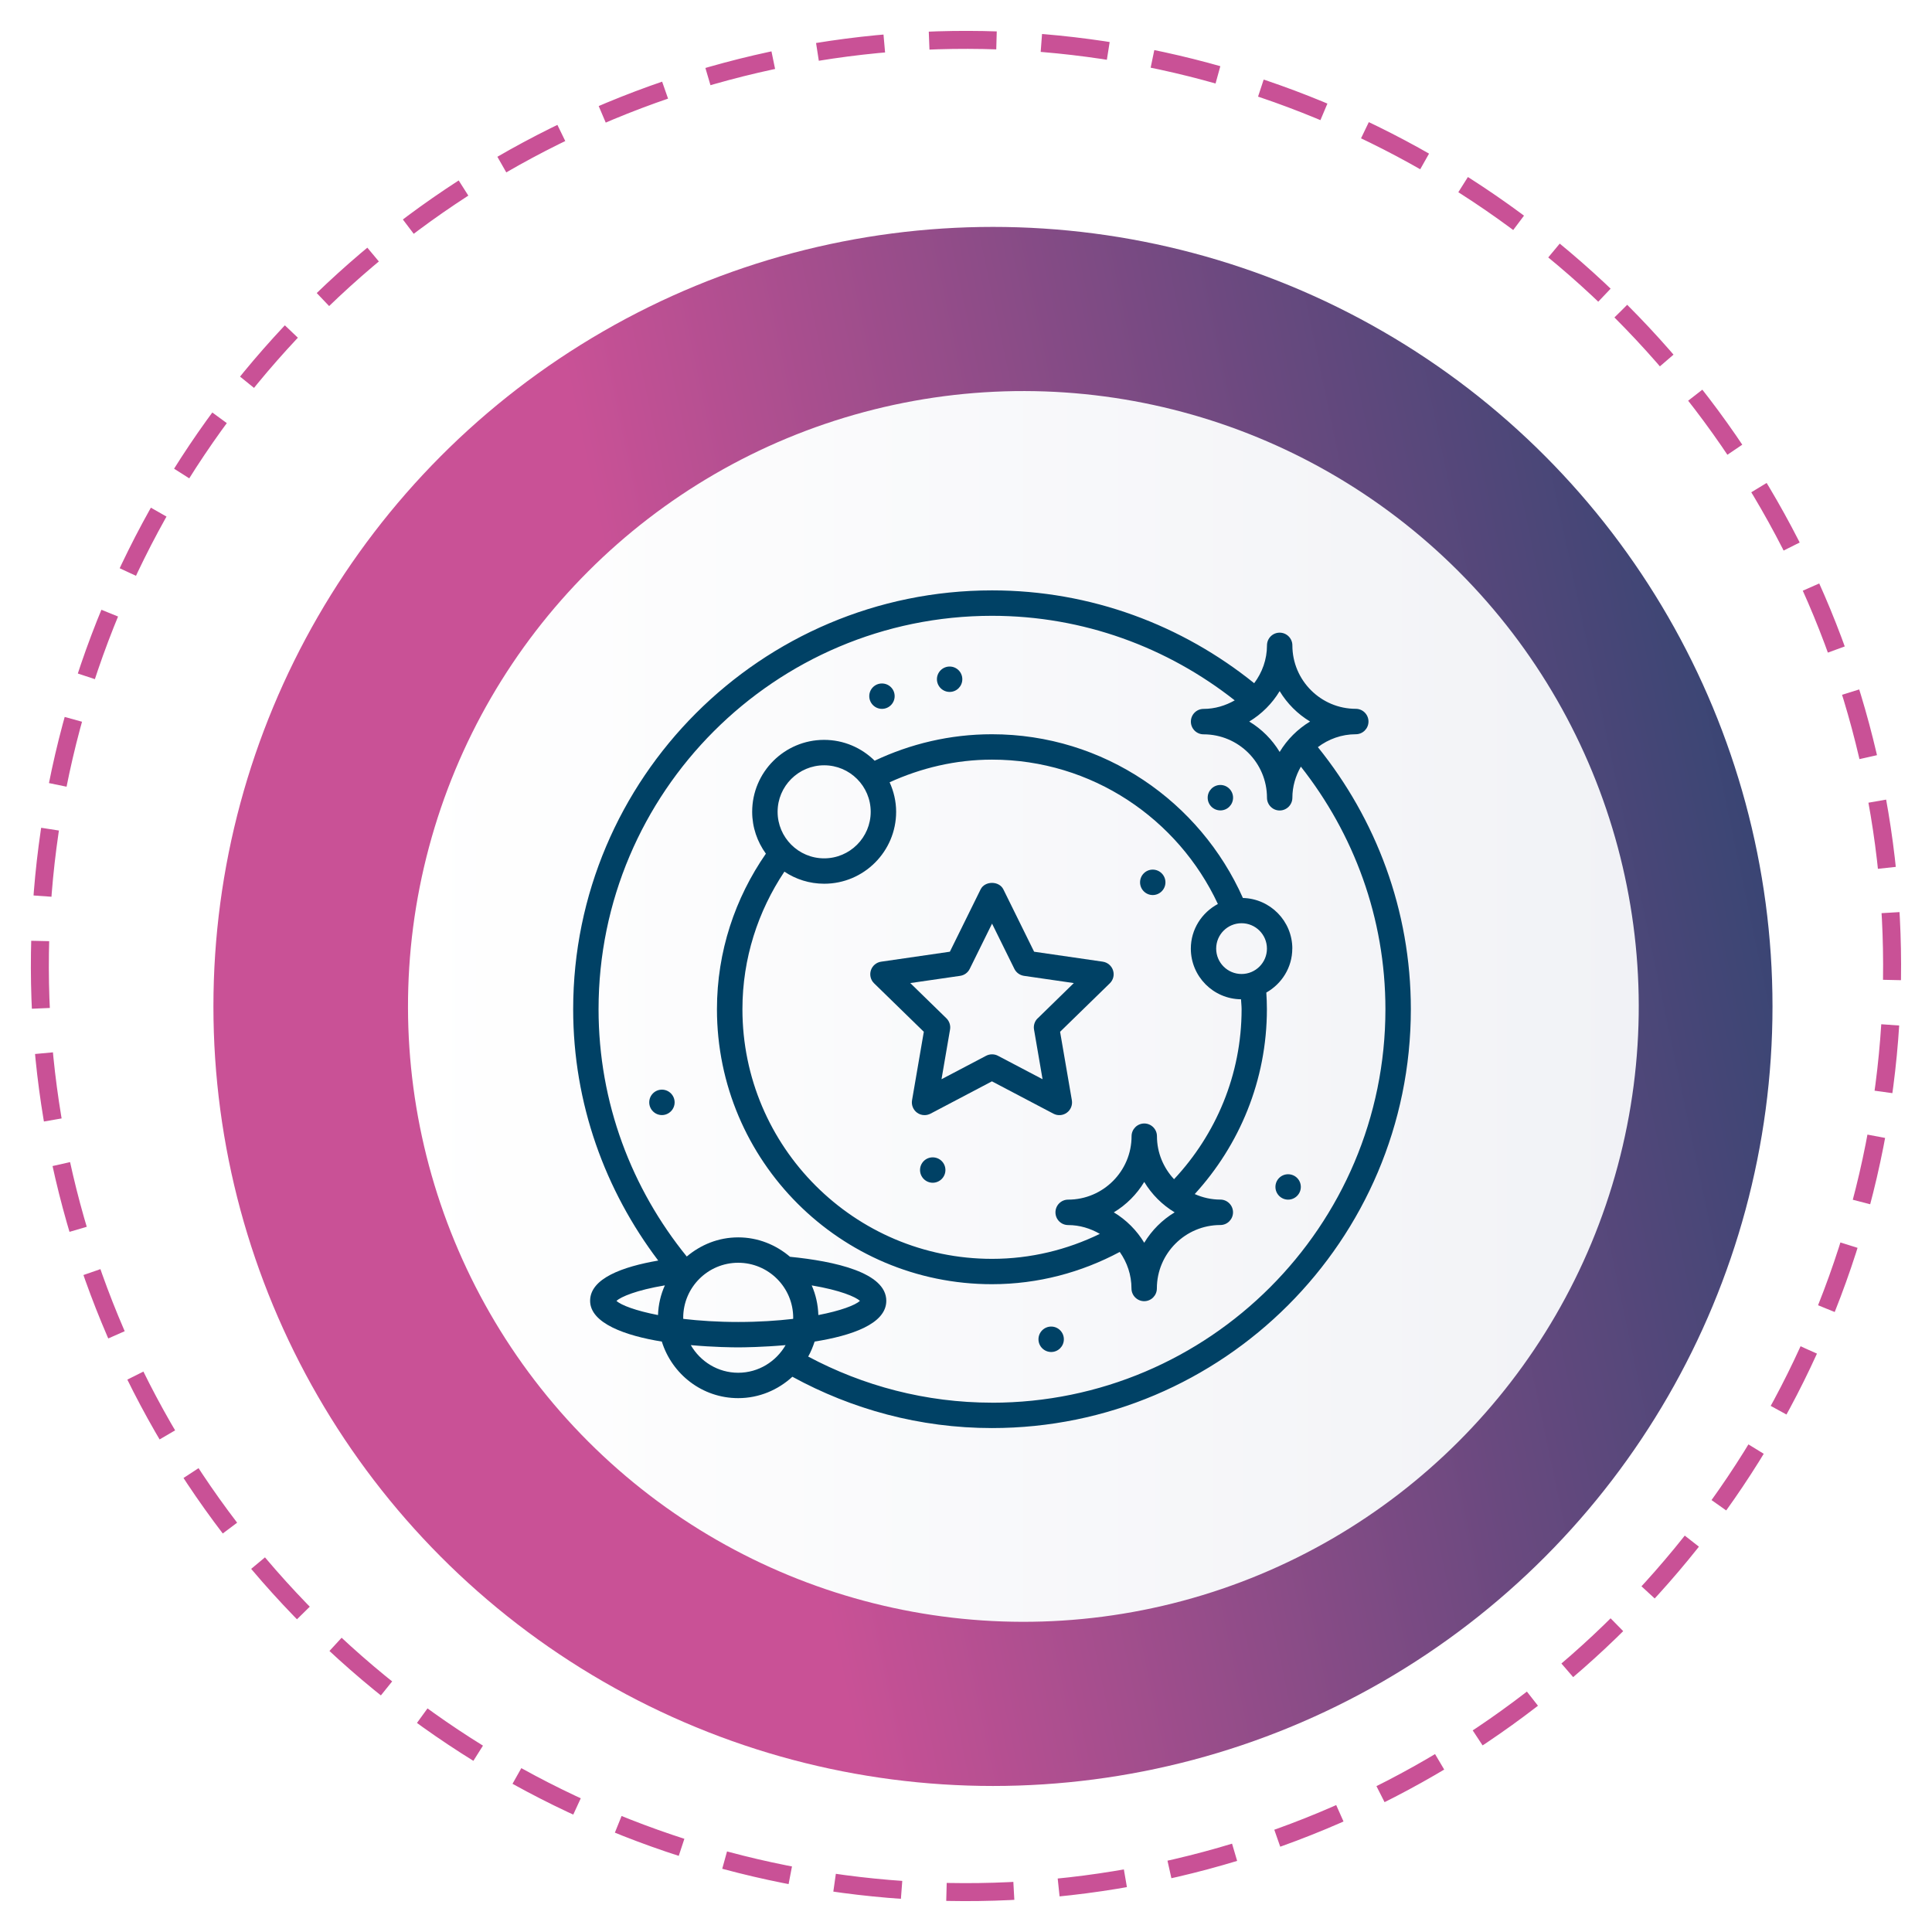 <?xml version="1.0" encoding="UTF-8"?> <svg xmlns="http://www.w3.org/2000/svg" xmlns:xlink="http://www.w3.org/1999/xlink" id="a" viewBox="0 0 430 430"> <defs> <style>.h{filter:url(#b);}.i{fill:#004165;}.j{fill:url(#d);}.k{fill:url(#e);filter:url(#f);}.l{fill:none;stroke:#c95196;stroke-dasharray:0 0 15 10;stroke-miterlimit:10;stroke-width:4px;}</style> <filter id="b" filterUnits="userSpaceOnUse"> <feOffset dx="6" dy="9"></feOffset> <feGaussianBlur result="c" stdDeviation="11"></feGaussianBlur> <feFlood flood-color="#000" flood-opacity=".4"></feFlood> <feComposite in2="c" operator="in"></feComposite> <feComposite in="SourceGraphic"></feComposite> </filter> <linearGradient id="d" x1="-76.01" y1="276.48" x2="711.87" y2="110.03" gradientTransform="matrix(1, 0, 0, 1, 0, 0)" gradientUnits="userSpaceOnUse"> <stop offset=".29" stop-color="#c95196"></stop> <stop offset=".48" stop-color="#69497f"></stop> <stop offset=".65" stop-color="#1d436d"></stop> <stop offset=".73" stop-color="#004166"></stop> </linearGradient> <linearGradient id="e" x1="78.04" y1="215" x2="351.96" y2="215" gradientTransform="translate(215 -89.06) rotate(45)" gradientUnits="userSpaceOnUse"> <stop offset="0" stop-color="#fff"></stop> <stop offset="1" stop-color="#f1f2f6"></stop> </linearGradient> <filter id="f" filterUnits="userSpaceOnUse"> <feOffset dx="4.79" dy="4.79"></feOffset> <feGaussianBlur result="g" stdDeviation="3.42"></feGaussianBlur> <feFlood flood-color="#000" flood-opacity=".15"></feFlood> <feComposite in2="g" operator="in"></feComposite> <feComposite in="SourceGraphic"></feComposite> </filter> </defs> <g class="h"> <circle class="j" cx="215" cy="215" r="173.5"></circle> <circle class="k" cx="215" cy="215" r="136.96" transform="translate(-89.06 215) rotate(-45)"></circle> <g> <path class="i" d="M205.36,145c1.56,0,2.82-1.26,2.82-2.83s-1.27-2.82-2.82-2.82-2.83,1.26-2.83,2.82,1.27,2.83,2.83,2.83Z"></path> <path class="i" d="M265.62,171.37c1.56,0,2.82-1.27,2.82-2.83s-1.27-2.83-2.82-2.83-2.83,1.26-2.83,2.83,1.27,2.83,2.83,2.83Z"></path> <path class="i" d="M190.29,148.77c1.56,0,2.83-1.26,2.83-2.83s-1.27-2.82-2.83-2.82-2.82,1.26-2.82,2.82,1.27,2.83,2.82,2.83Z"></path> <path class="i" d="M250.56,184.55c-1.56,0-2.82,1.27-2.82,2.83s1.27,2.83,2.82,2.83,2.83-1.27,2.83-2.83-1.27-2.83-2.83-2.83Z"></path> <path class="i" d="M280.69,252.35c-1.56,0-2.82,1.26-2.82,2.82s1.27,2.83,2.82,2.83,2.83-1.26,2.83-2.83-1.27-2.82-2.83-2.82Z"></path> <path class="i" d="M141.32,233.52c-1.56,0-2.82,1.27-2.82,2.83s1.27,2.83,2.82,2.83,2.83-1.27,2.83-2.83-1.27-2.83-2.83-2.83Z"></path> <path class="i" d="M227.96,286.25c-1.56,0-2.83,1.27-2.83,2.83s1.27,2.83,2.83,2.83,2.82-1.27,2.82-2.83-1.26-2.83-2.82-2.83Z"></path> <path class="i" d="M201.59,248.59c-1.56,0-2.82,1.26-2.82,2.82s1.27,2.83,2.82,2.83,2.83-1.26,2.83-2.83-1.27-2.82-2.83-2.82Z"></path> <path class="i" d="M287.31,157.29c2.36-1.78,5.27-2.87,8.45-2.87,1.56,0,2.82-1.27,2.82-2.83s-1.27-2.83-2.82-2.83c-7.79,0-14.12-6.34-14.12-14.12,0-1.56-1.27-2.83-2.83-2.83s-2.82,1.26-2.82,2.83c0,3.16-1.08,6.06-2.85,8.42-15.99-12.88-36.26-20.66-58.35-20.66-51.4,0-93.22,41.82-93.22,93.22,0,21.03,7.13,40.34,18.93,55.94-7.95,1.37-15.16,3.97-15.16,8.96s7.87,7.77,15.96,9.07c2.27,7.27,8.99,12.59,17,12.59,4.66,0,8.87-1.83,12.06-4.76,13.22,7.23,28.33,11.42,44.43,11.42,51.4,0,93.22-41.81,93.22-93.22,0-22.09-7.8-42.34-20.69-58.33Zm-8.5-12.47c1.67,2.77,4,5.1,6.77,6.77-2.77,1.67-5.1,4-6.77,6.77-1.67-2.77-4-5.1-6.77-6.77,2.77-1.67,5.1-4,6.77-6.77Zm-138.36,138.87c-4.99-.97-8.21-2.2-9.25-3.16,1.01-.9,4.39-2.38,10.78-3.45-.92,2.03-1.45,4.26-1.53,6.61Zm17.85,12.84c-4.52,0-8.44-2.5-10.55-6.15,5.1,.46,9.39,.5,10.55,.5s5.45-.05,10.55-.5c-2.12,3.66-6.03,6.15-10.55,6.15Zm12.22-11.99c-3.55,.41-7.6,.69-12.22,.69s-8.66-.28-12.22-.69c0-.08-.02-.16-.02-.25,0-6.75,5.49-12.24,12.24-12.24s12.24,5.49,12.24,12.24c0,.08-.02,.16-.02,.25Zm44.28,18.65c-14.79,0-28.7-3.75-40.92-10.26,.59-1.05,1.05-2.18,1.43-3.34,8.08-1.29,15.95-3.88,15.95-9.07,0-6.3-11.46-8.81-21.43-9.8-3.12-2.66-7.12-4.32-11.53-4.32s-8.33,1.64-11.45,4.26c-12.22-15.06-19.63-34.17-19.63-55.04,0-48.28,39.28-87.56,87.57-87.56,20.39,0,39.12,7.08,54.02,18.82-2.06,1.17-4.4,1.9-6.94,1.9-1.56,0-2.82,1.27-2.82,2.83s1.26,2.83,2.82,2.83c7.79,0,14.12,6.33,14.12,14.12,0,1.56,1.27,2.83,2.82,2.83s2.83-1.27,2.83-2.83c0-2.53,.72-4.87,1.89-6.93,11.74,14.9,18.82,33.61,18.82,54,0,48.28-39.28,87.57-87.57,87.57Zm-40.14-26.1c6.36,1.07,9.74,2.54,10.74,3.44-1.04,.96-4.27,2.2-9.26,3.16-.08-2.34-.58-4.57-1.48-6.6Z"></path> <path class="i" d="M239.46,205.04l-15.3-2.22-6.84-13.87c-.95-1.93-4.12-1.93-5.07,0l-6.84,13.87-15.3,2.22c-1.06,.15-1.95,.9-2.28,1.92-.33,1.02-.06,2.14,.71,2.89l11.07,10.79-2.62,15.24c-.18,1.06,.25,2.13,1.12,2.77,.49,.36,1.08,.54,1.66,.54,.45,0,.9-.11,1.32-.32l13.68-7.2,13.69,7.2c.95,.5,2.11,.42,2.98-.22,.87-.63,1.3-1.7,1.12-2.77l-2.62-15.24,11.07-10.79c.77-.75,1.05-1.87,.71-2.89-.33-1.02-1.22-1.77-2.28-1.92Zm-14.51,12.6c-.67,.65-.97,1.59-.81,2.5l1.9,11.06-9.93-5.22c-.41-.22-.86-.32-1.32-.32s-.9,.11-1.31,.32l-9.93,5.22,1.9-11.06c.16-.91-.15-1.85-.81-2.5l-8.04-7.84,11.1-1.61c.92-.13,1.72-.71,2.13-1.55l4.97-10.07,4.97,10.07c.41,.83,1.21,1.41,2.13,1.55l11.1,1.61-8.03,7.84Z"></path> <path class="i" d="M281.63,202.13c0-6.13-4.91-11.11-11-11.27-9.53-21.43-30.93-36.44-55.86-36.44-9.34,0-18.17,2.14-26.1,5.89-2.89-2.86-6.87-4.64-11.25-4.64-8.83,0-16.01,7.18-16.01,16.01,0,3.49,1.15,6.69,3.05,9.32-6.83,9.85-10.89,21.75-10.89,34.62,0,33.75,27.45,61.2,61.2,61.2,10.3,0,19.95-2.64,28.45-7.18,1.63,2.31,2.61,5.1,2.61,8.13,0,1.56,1.27,2.83,2.83,2.83s2.82-1.27,2.82-2.83c0-7.79,6.34-14.12,14.13-14.12,1.56,0,2.82-1.27,2.82-2.83s-1.27-2.83-2.82-2.83c-2.03,0-3.96-.45-5.7-1.23,9.94-10.88,16.06-25.3,16.06-41.16,0-1.24-.05-2.47-.13-3.69,3.43-1.94,5.78-5.58,5.78-9.8Zm-104.2-40.8c5.71,0,10.36,4.64,10.36,10.35s-4.64,10.36-10.36,10.36-10.36-4.65-10.36-10.36,4.65-10.35,10.36-10.35Zm71.24,106.27c-1.67-2.77-4-5.1-6.77-6.77,2.77-1.67,5.1-4,6.77-6.77,1.67,2.77,4,5.1,6.77,6.77-2.77,1.67-5.1,4-6.77,6.77Zm6.63-14.15c-2.34-2.52-3.8-5.87-3.8-9.57,0-1.56-1.27-2.83-2.82-2.83s-2.83,1.26-2.83,2.83c0,7.78-6.33,14.12-14.12,14.12-1.56,0-2.82,1.27-2.82,2.83s1.26,2.83,2.82,2.83c2.58,0,4.97,.75,7.06,1.96-7.27,3.53-15.39,5.56-24,5.56-30.63,0-55.55-24.92-55.55-55.56,0-11.33,3.48-21.84,9.34-30.62,2.54,1.7,5.58,2.69,8.86,2.69,8.82,0,16.01-7.18,16.01-16.01,0-2.34-.54-4.56-1.45-6.57,6.97-3.17,14.65-5.04,22.79-5.04,22.25,0,41.42,13.19,50.27,32.13-3.56,1.9-6.02,5.62-6.02,9.93,0,6.19,5,11.22,11.17,11.28,.03,.74,.13,1.46,.13,2.21,0,14.63-5.75,27.9-15.03,37.83Zm15.03-45.67c-3.12,0-5.65-2.53-5.65-5.65s2.53-5.65,5.65-5.65,5.65,2.53,5.65,5.65-2.53,5.65-5.65,5.65Z"></path> </g> </g> <circle class="l" cx="215" cy="215" r="206.12" transform="translate(-89.06 215) rotate(-45)"></circle> </svg> 